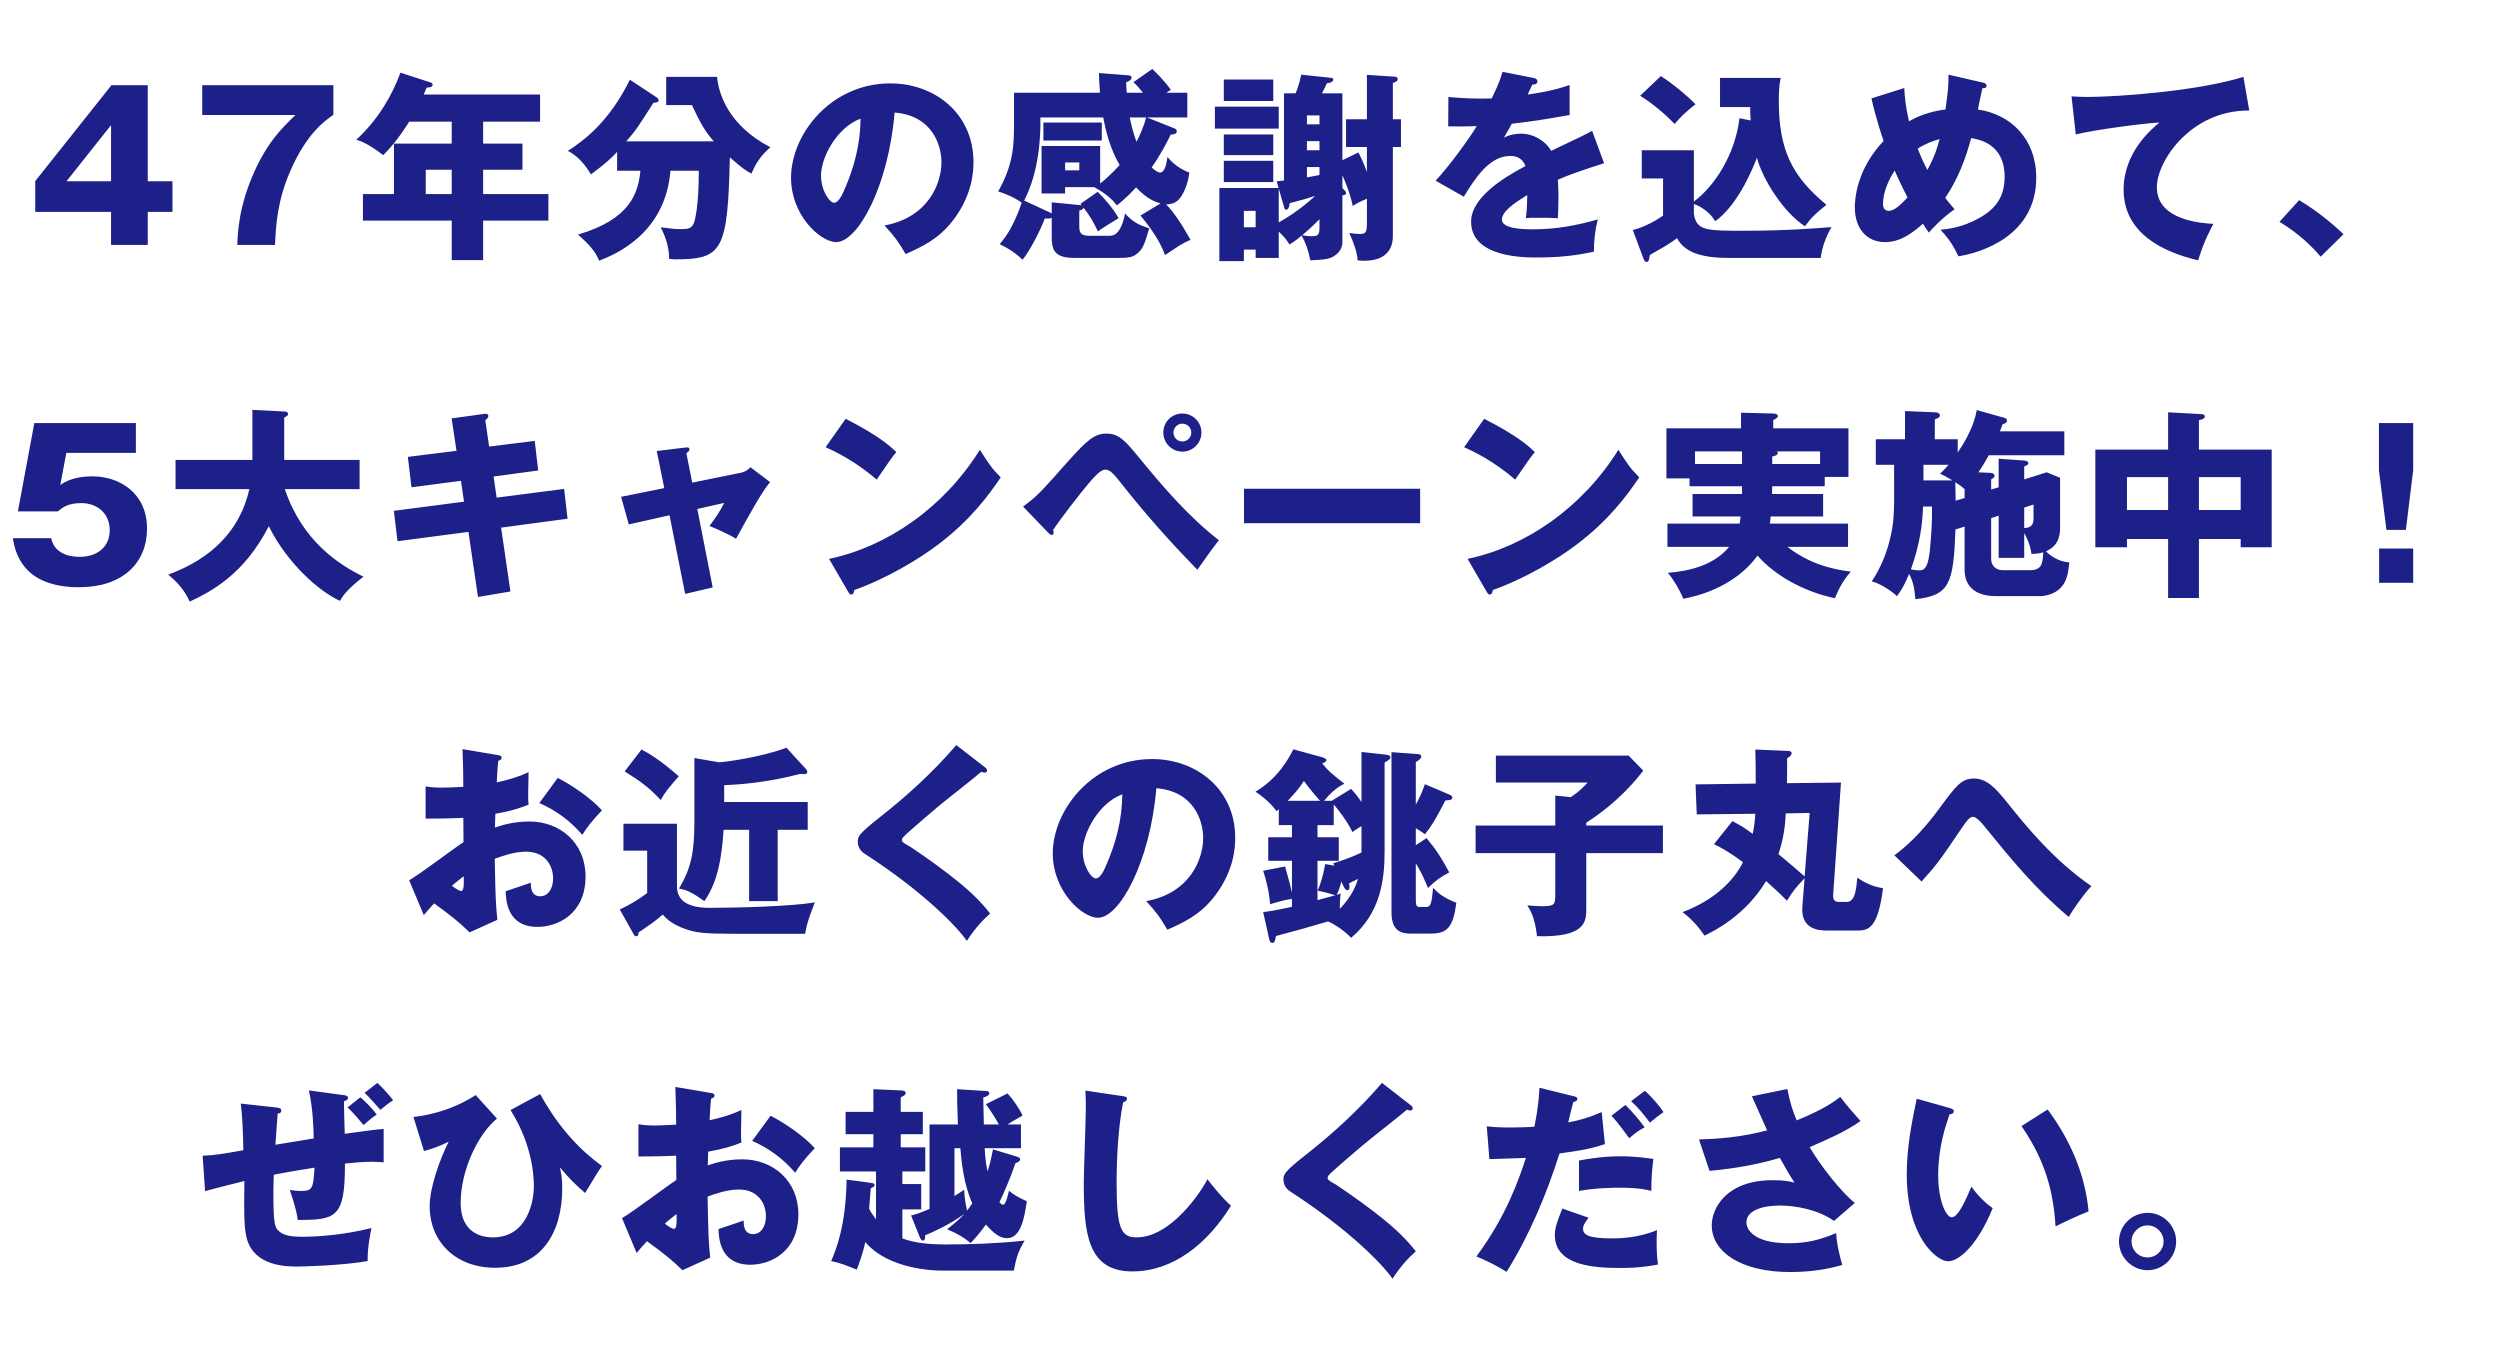 <svg width="296" height="160" viewBox="0 0 296 160" fill="none" xmlns="http://www.w3.org/2000/svg">
<path d="M4.173 21.44L13.197 10.088H17.493V21.464H20.421V25.088H17.493V29H13.149V25.088H4.173V21.44ZM7.869 21.464H13.149V14.816L7.869 21.464ZM34.984 13.616H23.944V10.088H39.472V13.592C38.44 14.312 36.304 15.824 34.408 20.168C32.848 23.696 32.68 26.528 32.56 29H28.096C28.144 27.632 28.24 24.44 30.184 20.168C31.744 16.784 33.28 15.272 34.984 13.616ZM57.203 14.408V17H61.859V20.096H57.203V22.976H64.931V26.12H57.203V30.8H53.483V26.12H42.971V22.976H46.643V17H53.483V14.408H48.443C48.347 14.576 46.931 16.88 45.371 18.368C43.547 16.976 42.731 16.712 42.179 16.544C44.795 14.168 46.499 11.144 47.411 8.6L50.939 9.752C51.083 9.8 51.227 9.872 51.227 10.016C51.227 10.328 50.891 10.352 50.507 10.376C50.387 10.688 50.267 10.952 50.171 11.192H63.947V14.408H57.203ZM53.483 22.976V20.096H50.411V22.976H53.483ZM75.827 20.216H73.067V17.984C72.275 18.824 71.819 19.256 69.971 20.648C68.843 18.8 67.931 18.248 67.235 17.864C69.131 16.64 72.107 14.456 74.579 9.44L77.747 11.528C77.867 11.6 77.987 11.72 77.987 11.912C77.987 12.104 77.651 12.152 77.363 12.176C75.611 14.912 75.323 15.416 74.147 16.736H84.515C83.507 15.584 82.955 14.672 81.923 12.44H78.875V9.104H84.899C85.091 11.144 86.267 14.864 91.211 17.432C90.155 18.368 89.531 19.208 88.979 20.552C88.379 20.24 87.995 20.024 86.411 18.632C86.171 29.624 85.547 30.704 80.027 30.704C79.715 30.704 79.499 30.68 79.235 30.656C79.211 28.88 78.539 27.536 78.227 26.912C79.427 27.056 79.811 27.128 80.507 27.128C81.347 27.128 81.875 27.128 82.163 26.384C82.259 26.144 82.739 24.56 82.739 20.216H79.379C78.779 27.752 72.707 30.176 70.931 30.872C70.619 30.056 70.091 29.216 68.435 27.776C74.603 25.952 75.539 22.928 75.827 20.216ZM107.219 30.08C106.427 28.688 105.899 27.968 104.723 26.696C109.931 25.736 111.467 21.704 111.467 19.208C111.467 17.264 110.435 13.688 105.923 13.328C105.179 22.112 101.555 28.664 99.011 28.664C97.139 28.664 93.659 25.496 93.659 21.056C93.659 15.896 98.363 9.872 105.419 9.872C110.675 9.872 115.259 13.448 115.259 19.184C115.259 20.288 115.163 23.36 112.427 26.6C110.963 28.304 109.259 29.192 107.219 30.08ZM101.891 14.048C99.107 15.08 97.211 18.608 97.211 20.768C97.211 22.616 98.243 24.008 98.747 24.008C99.323 24.008 99.779 22.928 100.043 22.304C101.075 19.928 101.867 17.168 101.891 14.048ZM127.931 24.128L129.971 22.712C130.763 23.48 131.867 24.776 132.443 25.832C132.083 26.048 130.475 27.032 129.995 27.392C129.467 26.312 129.059 25.568 128.291 24.584C128.243 24.824 128.003 24.872 127.787 24.92V26.84C127.787 27.776 128.171 27.92 129.179 27.92H131.219C131.795 27.92 132.659 27.92 133.211 25.28C134.123 26.264 134.723 26.6 136.067 27.032C135.515 28.88 135.347 29.528 134.507 30.128C134.219 30.344 133.835 30.536 132.659 30.536H127.163C124.811 30.536 124.523 29.528 124.523 28.064V25.76C124.355 25.928 123.923 25.88 123.707 25.856C123.179 27.296 121.955 29.672 121.067 30.752C120.251 29.96 119.387 29.384 118.355 28.904C118.883 28.304 119.915 27.08 120.971 24.008C120.227 23.432 119.099 22.952 118.187 22.664C120.059 19.304 120.059 17.12 120.059 14.264V10.976H130.235C130.139 9.824 130.139 9.248 130.115 8.648L133.571 8.912C133.763 8.936 133.979 8.96 133.979 9.176C133.979 9.44 133.715 9.584 133.331 9.752C133.355 10.136 133.355 10.424 133.403 10.976H135.323C134.627 10.112 134.459 9.968 134.195 9.728L136.427 8.168C136.787 8.504 137.771 9.44 138.635 10.64C138.347 10.808 138.251 10.88 138.107 10.976H140.579V13.904H135.803L139.115 15.224C139.211 15.272 139.331 15.368 139.331 15.536C139.331 15.848 139.043 15.896 138.611 15.944C138.299 16.592 137.435 18.296 136.355 19.832C136.763 20.192 137.099 20.432 137.363 20.432C137.915 20.432 138.131 19.328 138.227 18.584C139.067 19.616 140.003 20.12 140.819 20.432C140.651 21.944 139.955 23.384 139.355 23.816C139.139 23.984 138.731 24.2 138.059 24.2C138.875 24.992 139.883 26.456 140.963 28.4C140.603 28.544 140.099 28.784 139.499 29.168C138.323 29.96 138.179 30.032 137.939 30.2C137.267 28.28 135.755 26.384 135.035 25.52L137.411 24.08C136.715 23.888 135.803 23.552 134.507 22.184C133.835 22.928 133.259 23.48 132.251 24.32C131.627 23.552 130.955 22.928 129.587 22.184L129.635 22.16H126.107V22.904H123.323V17.288H130.259V21.728C131.291 20.936 132.347 19.784 132.563 19.544C131.363 17.48 130.883 15.272 130.619 13.904H123.179C123.227 15.728 123.107 20.216 121.259 23.744L124.211 25.112C124.331 25.16 124.451 25.232 124.523 25.304V23.96L127.787 24.272C127.883 24.272 127.979 24.296 128.075 24.296C128.027 24.224 127.979 24.176 127.931 24.128ZM135.707 13.904H133.763C133.883 14.504 134.051 15.368 134.555 16.784C134.843 16.256 135.323 15.296 135.707 13.904ZM127.787 19.232H126.107V20.168H127.787V19.232ZM123.539 14.504H130.451V16.64H123.539V14.504ZM158.939 23.12V28.616C158.939 28.88 158.939 29.648 158.027 30.272C157.403 30.68 156.995 30.728 155.147 30.824C154.883 29.504 154.547 28.664 154.115 27.896C153.299 28.592 153.011 28.736 152.675 28.952C152.411 28.52 152.195 28.184 151.403 27.416V30.536H148.667V29.552H147.275V30.92H144.371V22.256H151.379L151.163 21.464C151.523 21.44 151.643 21.416 152.027 21.368V11.048H153.395C153.491 10.856 153.827 10.016 154.067 8.84L157.451 9.2C157.739 9.224 157.859 9.248 157.859 9.416C157.859 9.536 157.739 9.824 157.115 9.848C156.779 10.568 156.731 10.64 156.515 11.048H158.939V18.968L160.835 18.056C161.123 18.608 161.363 19.064 161.843 20.36V17.408H159.371V14.12H161.843V8.864L165.155 9.08C165.323 9.08 165.491 9.2 165.491 9.368C165.491 9.584 165.347 9.656 164.915 9.824V14.12H165.875V17.408H164.915V27.944C164.915 30.152 163.331 30.872 161.555 30.872C161.219 30.872 160.979 30.848 160.739 30.824C160.715 29.672 159.875 27.824 159.755 27.584C160.307 27.656 160.643 27.704 160.979 27.704C161.699 27.704 161.843 27.512 161.843 26.384V23.528C160.979 23.888 160.643 24.08 160.163 24.392C159.899 22.952 159.155 21.224 158.939 20.744V22.28C159.203 22.52 159.371 22.688 159.371 22.856C159.371 22.976 159.275 23.12 158.939 23.12ZM156.227 17.792V16.712H154.739V17.792H156.227ZM154.739 19.784V21.008C155.147 20.936 155.411 20.888 156.227 20.72V19.784H154.739ZM154.739 13.664V14.72H156.227V13.664H154.739ZM147.275 26.912H148.667V24.968H147.275V26.912ZM156.227 26.864V25.952C155.291 26.912 154.499 27.584 154.187 27.848C154.403 27.896 154.739 27.968 155.339 27.968C156.107 27.968 156.227 27.752 156.227 26.864ZM151.403 22.328V26.336C152.075 25.952 153.827 24.944 155.723 23.192C154.931 23.456 154.091 23.696 152.699 24.056C152.651 24.44 152.579 24.824 152.267 24.824C152.147 24.824 152.099 24.752 152.027 24.488L151.403 22.328ZM144.899 9.416H150.755V11.96H144.899V9.416ZM144.899 19.04H150.755V21.56H144.899V19.04ZM143.843 12.632H151.403V15.224H143.843V12.632ZM144.899 15.92H150.755V18.368H144.899V15.92ZM177.899 8.504L181.547 9.224C181.691 9.248 182.027 9.32 182.027 9.656C182.027 9.992 181.595 10.016 181.427 10.016L180.875 11.192C181.571 11.096 183.851 10.784 185.843 10.064V13.616C182.267 14.24 181.835 14.312 179.003 14.648C178.715 15.152 178.667 15.248 178.067 16.304C178.931 15.824 179.963 15.824 180.155 15.824C181.379 15.824 182.915 16.544 183.659 17.864C187.211 16.16 187.619 15.992 188.507 15.488L189.923 19.328C187.259 20.168 185.867 20.672 184.451 21.272C184.499 21.968 184.523 22.712 184.523 23.432C184.523 24.512 184.475 25.184 184.451 25.832C183.683 25.784 182.819 25.784 182.051 25.784C181.259 25.784 181.139 25.784 180.659 25.832C180.755 25.064 180.803 24.584 180.827 23.096C179.339 24.008 177.827 25.016 177.827 26C177.827 27.08 180.275 27.152 181.499 27.152C184.139 27.152 186.635 26.72 189.179 25.976C188.867 27.176 188.699 28.64 188.723 29.792C186.539 30.296 184.283 30.488 182.027 30.488C180.419 30.488 174.179 30.488 174.179 26.24C174.179 23.408 177.995 21.032 180.611 19.664C180.227 18.608 179.387 18.464 178.811 18.464C176.315 18.464 174.635 21.152 173.315 23.288L169.979 21.392C171.563 19.712 173.963 16.4 174.851 14.936C173.555 14.984 172.499 14.984 171.467 14.96L171.491 11.48C172.235 11.552 173.627 11.672 175.259 11.672C175.955 11.672 176.243 11.672 176.627 11.648C177.515 9.8 177.707 9.152 177.899 8.504ZM205.955 14L207.275 14.264C207.227 13.64 207.227 13.208 207.227 12.68H203.651V9.224H210.827C210.635 10.208 210.611 11.072 210.611 11.888C210.611 17.696 212.123 20.84 216.251 24.248C214.883 25.352 214.475 25.736 213.707 26.792C211.163 25.136 208.715 21.272 208.019 18.68C206.051 23.768 203.867 25.664 203.075 26.192C202.235 24.752 200.771 24.224 200.555 24.152V25.304C200.867 27.32 201.971 27.32 206.579 27.32C211.571 27.32 214.979 27.032 216.851 26.888C216.203 27.968 215.675 29.432 215.579 30.536H204.563C200.339 30.536 199.139 29.24 198.563 28.208C198.155 28.496 197.459 28.976 196.955 29.264C195.659 30.008 195.515 30.08 195.347 30.2C195.251 30.752 195.203 31.016 194.963 31.016C194.747 31.016 194.627 30.752 194.555 30.536L193.331 27.248C194.723 26.864 196.043 26.144 196.907 25.52V21.128H194.387V17.792H200.555V23.864C203.027 22.016 205.427 18.32 205.955 14ZM194.195 11.336L196.643 9.008C198.107 9.944 199.835 11.384 200.747 12.344C199.523 13.28 198.875 13.976 198.275 14.672C196.427 12.776 194.843 11.744 194.195 11.336ZM221.579 11.648L225.467 10.424C225.515 11.36 225.587 12.44 226.019 14.36C227.627 13.448 229.163 13.112 230.339 12.968C230.651 10.712 230.699 10.328 230.699 8.84L234.755 9.776C235.043 9.848 235.211 9.944 235.211 10.136C235.211 10.472 234.827 10.448 234.707 10.448C234.683 10.568 234.251 12.608 234.179 12.968C238.067 13.52 241.091 16.448 241.091 21.032C241.091 27.872 234.659 29.912 231.875 30.344C231.203 28.928 230.675 28.208 229.763 27.2C230.483 27.128 232.211 26.984 234.227 25.88C236.243 24.776 237.347 23.384 237.347 20.912C237.347 17.072 234.395 16.52 233.387 16.352C232.715 18.848 231.827 21.176 230.315 23.432C230.579 23.768 230.771 24.032 231.419 24.776C229.883 25.856 228.827 27.032 228.371 27.536C228.035 27.056 227.891 26.84 227.675 26.48C225.419 28.544 224.003 28.664 223.187 28.664C221.075 28.664 219.611 27.128 219.611 24.536C219.611 23.624 219.803 20.072 223.019 16.688C222.899 16.352 222.131 14.12 221.579 11.648ZM229.643 16.472C228.875 16.688 228.035 16.976 227.051 17.6C227.555 18.848 227.723 19.208 228.203 20.12C229.139 18.392 229.403 17.384 229.643 16.472ZM225.851 23.384C224.963 21.632 224.531 20.672 224.339 20.192C223.571 21.32 222.947 22.856 222.947 24.128C222.947 24.296 222.947 24.968 223.643 24.968C224.363 24.968 225.251 24.008 225.851 23.384ZM265.619 9.104L266.315 13.088C259.451 13.016 255.371 19.04 255.371 22.16C255.371 26.144 260.795 26.432 262.067 26.504C260.915 28.64 260.507 30.032 260.267 30.824C256.067 29.84 251.435 27.608 251.435 22.448C251.435 18.032 254.747 15.272 255.683 14.504C253.811 14.6 247.931 15.368 245.771 15.92L245.267 11.408C245.795 11.432 246.299 11.48 247.067 11.48C250.595 11.48 260.171 10.808 265.619 9.104ZM277.475 27.728L274.763 30.392C273.707 29.144 272.195 27.656 269.891 26.264L272.219 23.696C274.715 25.184 276.659 26.96 277.475 27.728ZM16.087 50.088V53.616H7.855L7.135 57.432C8.383 56.52 9.943 56.4 10.975 56.4C14.046 56.4 17.407 58.296 17.407 62.592C17.407 66.648 14.527 69.528 9.367 69.528C2.527 69.528 1.783 65.232 1.519 63.72H6.055C6.511 65.928 8.983 65.928 9.439 65.928C11.623 65.928 12.991 64.656 12.991 62.784C12.991 60.696 11.406 59.568 9.655 59.568C7.999 59.568 7.399 60.096 6.847 60.552H2.119L4.063 50.088H16.087ZM29.521 57.912H20.785V54.456H29.881V48.528L33.65 48.72C33.794 48.72 34.105 48.744 34.105 49.032C34.105 49.224 33.865 49.344 33.65 49.416V54.456H42.578V57.912H33.721C35.809 64.104 40.154 66.864 43.033 68.28C41.017 69.84 40.562 70.608 40.249 71.136C37.825 70.056 34.01 66.72 31.826 62.304C28.873 68.064 24.985 70.032 22.465 71.232C21.841 69.888 21.122 69.048 19.922 68.04C21.938 67.248 27.938 64.968 29.521 57.912ZM54.05 53.376L53.474 49.536L57.313 49.008C57.481 48.984 57.818 48.96 57.818 49.248C57.818 49.464 57.65 49.608 57.458 49.752L57.913 52.872L63.313 52.2L63.721 55.704L58.441 56.424L58.801 58.92L66.793 57.888L67.201 61.416L59.33 62.472L60.434 70.032L56.593 70.68L55.465 62.976L47.066 64.08L46.633 60.48L54.938 59.4L54.578 56.928L48.721 57.696L48.289 54.096L54.05 53.376ZM78.65 57.792L77.761 53.4L81.121 52.992C81.338 52.968 81.626 52.92 81.626 53.208C81.626 53.4 81.433 53.544 81.266 53.664L81.962 57.144L87.746 55.968C88.129 55.896 88.561 55.656 88.85 55.32L91.177 57.072C90.169 58.296 88.826 60.744 87.145 63.792C86.162 63.168 84.457 62.448 84.001 62.28C84.889 61.056 85.153 60.696 85.754 59.544L82.561 60.264L84.385 69.552L81.121 70.32L79.273 61.008L74.45 62.088L73.537 58.824L78.65 57.792ZM97.754 52.944L100.129 49.584C104.161 51.648 105.409 52.848 106.129 53.52C105.553 54.216 105.385 54.48 103.801 56.784C101.233 54.576 98.954 53.496 97.754 52.944ZM100.417 70.056L98.162 66.168C105.001 64.752 111.745 60.12 116.017 53.256C117.049 54.888 117.457 55.488 118.489 56.52C117.097 58.584 114.889 61.608 111.025 64.512C108.841 66.168 105.001 68.496 101.137 69.864C101.137 70.128 101.017 70.392 100.801 70.392C100.657 70.392 100.561 70.32 100.417 70.056ZM124.129 63.096L121.129 59.976C122.737 58.8 123.121 58.392 126.481 54.6C128.737 52.08 129.625 51.336 130.993 51.336C132.529 51.336 133.273 52.248 134.953 54.288C137.809 57.768 140.761 61.2 144.313 63.96C143.401 65.112 142.225 66.816 141.769 67.464C139.513 65.136 136.273 61.728 132.433 56.832C131.473 55.608 131.137 55.608 130.849 55.608C130.297 55.608 129.529 56.496 128.953 57.168C127.825 58.488 125.449 61.584 124.681 62.76C124.705 62.832 124.753 62.952 124.753 63.072C124.753 63.192 124.681 63.336 124.537 63.336C124.369 63.336 124.249 63.216 124.129 63.096ZM139.993 48.96C141.217 48.96 142.249 49.944 142.249 51.216C142.249 52.464 141.241 53.472 139.993 53.472C138.745 53.472 137.737 52.464 137.737 51.216C137.737 49.944 138.745 48.96 139.993 48.96ZM139.993 50.16C139.417 50.16 138.937 50.64 138.937 51.216C138.937 51.792 139.393 52.272 139.993 52.272C140.569 52.272 141.049 51.792 141.049 51.216C141.049 50.64 140.569 50.16 139.993 50.16ZM147.289 57.864H168.145V61.944H147.289V57.864ZM173.353 52.944L175.729 49.584C179.761 51.648 181.009 52.848 181.729 53.52C181.153 54.216 180.985 54.48 179.401 56.784C176.833 54.576 174.553 53.496 173.353 52.944ZM176.017 70.056L173.761 66.168C180.601 64.752 187.345 60.12 191.617 53.256C192.649 54.888 193.057 55.488 194.089 56.52C192.697 58.584 190.489 61.608 186.625 64.512C184.441 66.168 180.601 68.496 176.737 69.864C176.737 70.128 176.617 70.392 176.401 70.392C176.257 70.392 176.161 70.32 176.017 70.056ZM209.809 58.488H215.857V61.152H209.641C209.617 61.536 209.593 61.8 209.545 61.992H218.809V64.752H211.633C214.513 66.984 217.441 67.464 219.145 67.68C218.257 68.688 217.849 69.432 217.249 70.824C216.097 70.608 211.321 69.432 208.081 65.784C206.665 67.8 203.785 70.056 199.297 70.896C198.937 69.936 198.049 68.448 197.473 67.824C199.945 67.632 202.945 66.936 204.721 64.752H197.425V61.992H205.969C205.993 61.8 206.041 61.584 206.089 61.152H200.401V58.488H206.257V57.576H200.041V56.64H197.305V50.712H206.137V48.864L209.953 48.96C210.265 48.96 210.505 49.08 210.505 49.272C210.505 49.416 210.313 49.56 209.953 49.752V50.712H218.857V56.472H216.049V57.576H209.833C209.833 57.96 209.809 58.248 209.809 58.488ZM206.257 54.936V53.448H200.689V54.936H206.257ZM209.833 54.048V54.936H215.497V53.448H210.409C210.457 53.496 210.481 53.568 210.481 53.616C210.481 53.904 210.169 53.976 209.833 54.048ZM235.753 57.96L236.641 57.696V54.312L239.665 54.528C240.025 54.552 240.169 54.72 240.169 54.84C240.169 55.032 239.833 55.176 239.665 55.224V56.76L242.329 55.92L243.913 56.568V62.52C243.913 64.368 242.929 64.968 242.233 65.28C242.545 65.592 243.625 66.528 244.993 66.576C244.969 67.08 244.873 68.136 244.465 68.928C243.601 70.56 241.729 70.584 241.489 70.584H236.329C232.777 70.584 232.609 68.208 232.609 67.512V62.352L231.529 62.688C231.289 69.048 230.881 70.512 226.777 70.944C226.729 70.248 226.609 68.928 226.033 67.944C225.361 69.624 224.809 70.296 224.593 70.584C223.777 69.792 222.409 69.024 221.617 68.832C223.705 65.712 224.113 62.328 224.185 61.368C224.281 60.024 224.281 58.992 224.257 55.032H222.097V52.008H225.553V48.672L229.081 48.816C229.297 48.816 229.681 48.864 229.681 49.2C229.681 49.392 229.489 49.512 229.081 49.656V52.008H231.793V53.568C233.593 50.976 233.929 49.176 234.049 48.552L237.289 49.464C237.409 49.488 237.625 49.56 237.625 49.8C237.625 50.016 237.457 50.112 237.097 50.256C236.929 50.712 236.881 50.856 236.785 51.072H244.417V53.904H235.465C235.321 54.168 234.889 54.984 234.241 55.92L235.753 55.992C236.041 56.016 236.161 56.184 236.161 56.352C236.161 56.496 236.017 56.616 235.753 56.76V57.96ZM231.553 59.28L232.609 58.968V57.912C232.393 57.72 232.177 57.528 231.505 57.096C231.529 57.84 231.529 58.56 231.553 59.28ZM230.713 55.032H227.737V56.88H231.169C230.305 56.352 230.137 56.28 229.705 56.088C230.041 55.776 230.185 55.632 230.713 55.032ZM228.745 59.976H227.689C227.617 62.064 227.329 64.416 226.249 67.416C226.825 67.512 226.969 67.536 227.257 67.536C227.977 67.536 228.313 66.936 228.505 65.088C228.649 63.552 228.793 61.512 228.745 59.976ZM236.641 61.056L235.753 61.344V66.192C235.753 66.96 236.305 67.512 237.145 67.512H240.313C241.729 67.512 241.849 66.792 241.921 65.4C241.417 65.544 241.009 65.568 240.529 65.592C240.481 65.208 240.337 64.296 239.665 63.12V66.048H236.641V61.056ZM240.769 59.736L239.665 60.096V62.52C240.769 62.496 240.769 61.728 240.769 61.416V59.736ZM260.353 63.816V70.8H256.705V63.816H251.833V64.8H248.089V53.232H256.705V48.816L260.665 49.032C260.785 49.032 261.049 49.056 261.049 49.32C261.049 49.584 260.713 49.68 260.353 49.728V53.232H268.969V64.8H265.297V63.816H260.353ZM260.353 56.496V60.384H265.297V56.496H260.353ZM256.705 60.384V56.496H251.833V60.384H256.705ZM281.689 69V64.944H285.721V69H281.689ZM281.665 50.088H285.721V55.68L284.857 62.736H282.553L281.665 55.68V50.088ZM54.76 88.696L58.888 89.392C59.2 89.44 59.392 89.488 59.392 89.704C59.392 89.968 59.128 90.04 58.984 90.088C58.912 90.808 58.864 91.648 58.816 92.632C60.184 92.344 61.384 91.984 62.584 91.432C62.56 92.32 62.536 93.424 62.536 93.976C62.536 94.624 62.536 94.792 62.584 95.272C62.008 95.512 60.76 95.992 58.648 96.352C58.648 96.616 58.6 97.768 58.6 97.984C59.224 97.768 60.688 97.264 62.68 97.264C66.304 97.264 69.328 99.784 69.328 103.768C69.328 108.232 66.016 109.744 63.64 109.744C60.016 109.744 59.896 106.528 59.872 105.52C60.376 105.352 62.536 104.632 62.848 104.512C62.848 104.992 62.848 106.12 63.976 106.12C64.888 106.12 65.488 105.208 65.488 104.008C65.488 102.52 64.576 100.84 62.296 100.84C60.832 100.84 59.368 101.392 58.576 101.68C58.672 106.48 58.696 107.032 58.888 108.904L55.6 110.392C54.328 109.144 53.32 108.352 51.4 106.96C50.8 107.608 50.512 107.944 50.176 108.352L48.448 104.224C49.552 103.624 53.92 100.312 54.88 99.712C54.88 98.872 54.88 98.68 54.856 96.832C53.44 96.904 51.76 96.928 50.392 96.928V93.112C50.872 93.184 51.256 93.256 52.288 93.256C53.224 93.256 54.568 93.16 54.856 93.16C54.856 91.36 54.832 91.096 54.76 88.696ZM54.904 103.744C54.616 103.984 54.112 104.344 53.512 104.872C53.968 105.256 54.424 105.496 54.592 105.496C54.952 105.496 54.928 104.656 54.904 103.744ZM63.856 95.08L66.04 92.104C67.72 92.968 69.976 94.504 71.272 95.944C70 97.288 69.472 98.008 68.944 98.848C67.576 97.24 65.848 95.944 63.856 95.08ZM85.744 94.96H95.632V98.248H92.08V106.696H88.696V98.248H85.672C85.456 101.632 84.952 104.488 83.392 106.696C81.88 105.592 81.16 105.328 80.392 105.208C81.784 102.856 82.216 101.032 82.216 97.336V89.752L85.12 90.256C85.672 90.256 90.184 89.656 93.112 88.528L95.464 91.096C95.536 91.168 95.584 91.288 95.584 91.408C95.584 91.6 95.392 91.648 95.248 91.648C95.152 91.648 94.96 91.648 94.768 91.624C90.568 92.728 87.28 92.896 85.744 92.968V94.96ZM73.96 91.336L75.952 88.744C76.696 89.128 78.04 89.872 80.368 91.912C79.144 93.304 78.712 93.832 78.232 94.72C76.84 93.256 75.976 92.584 73.96 91.336ZM73.816 97.528H80.152V104.92C80.152 106.768 81.64 107.488 83.992 107.488C87.16 107.488 93.784 107.32 96.472 106.84C95.704 108.88 95.584 109.192 95.32 110.56H86.872C83.248 110.56 82.408 110.416 81.256 110.032C79.84 109.552 79 108.928 78.472 108.28C78.232 108.496 77.632 109 77.224 109.288C76.384 109.864 75.832 110.248 75.592 110.416C75.592 110.608 75.592 110.848 75.328 110.848C75.16 110.848 75.088 110.728 74.992 110.56L73.384 107.68C74.608 107.104 75.544 106.552 76.624 105.736V100.72H73.816V97.528ZM113.224 88.216L116.632 90.856C116.776 90.976 116.872 91.072 116.872 91.216C116.872 91.432 116.704 91.48 116.584 91.48C116.464 91.48 116.32 91.432 116.176 91.384C115.696 91.84 111.784 94.888 110.968 95.584C109.864 96.52 108.52 97.672 107.632 98.464C106.864 99.16 106.792 99.256 106.792 99.448C106.792 99.688 106.888 99.76 107.824 100.288C107.896 100.336 110.104 101.8 112.264 103.456C114.976 105.544 116.128 106.768 117.232 108.16C116.272 109.024 115.504 109.84 114.472 111.4C113.416 109.84 109.456 105.664 102.376 101.08C102.136 100.936 101.56 100.48 101.56 99.664C101.56 99.04 101.656 98.752 104.08 96.832C107.392 94.24 110.488 91.408 113.224 88.216ZM138.208 110.08C137.416 108.688 136.888 107.968 135.712 106.696C140.92 105.736 142.456 101.704 142.456 99.208C142.456 97.264 141.424 93.688 136.912 93.328C136.168 102.112 132.544 108.664 130 108.664C128.128 108.664 124.648 105.496 124.648 101.056C124.648 95.896 129.352 89.872 136.408 89.872C141.664 89.872 146.248 93.448 146.248 99.184C146.248 100.288 146.152 103.36 143.416 106.6C141.952 108.304 140.248 109.192 138.208 110.08ZM132.88 94.048C130.096 95.08 128.2 98.608 128.2 100.768C128.2 102.616 129.232 104.008 129.736 104.008C130.312 104.008 130.768 102.928 131.032 102.304C132.064 99.928 132.856 97.168 132.88 94.048ZM161.2 94.96V89.032L164.056 89.344C164.248 89.368 164.632 89.416 164.632 89.656C164.632 89.92 164.104 90.184 163.936 90.28V100.816C163.936 104.296 163.408 108.136 159.976 111.04C158.8 109.816 157.432 109.168 157.24 109.096C154.792 109.816 153.376 110.224 151.072 110.824C150.952 111.424 150.928 111.64 150.64 111.64C150.376 111.64 150.304 111.328 150.256 111.112L149.56 107.992C150.112 107.92 150.76 107.848 152.968 107.368V106.432C152.416 106.504 152.008 106.576 150.376 107.056C150.328 106.48 150.256 105.304 149.56 103.096L152.152 102.592C152.728 104.608 152.776 104.848 152.968 105.712V101.92H150.16V99.136H152.968V97.696H151.408V95.8C151.312 95.896 151.24 95.944 151.144 96.04C150.208 94.768 149.008 93.976 148.648 93.736C151.312 92.176 152.608 89.752 153.136 88.72L156.544 89.656C156.736 89.704 157.048 89.824 157.048 90.016C157.048 90.208 156.688 90.328 156.544 90.376C157.12 91.12 157.576 91.552 159.184 92.8C158.32 93.16 157.48 93.952 156.76 94.816H157.672L159.976 93.4C160.408 93.88 160.672 94.192 161.2 94.96ZM161.2 100.936V97.816C160.648 98.128 160.504 98.248 160.12 98.512C159.616 97.36 158.296 95.656 157.912 95.248V97.696H155.992V99.136H158.512V101.92H155.992V106.576L158.104 106C157.288 105.736 156.976 105.664 156.016 105.448C156.376 104.56 156.64 103.792 156.904 102.304L157.984 102.496L157.864 102.208C158.392 102.04 159.784 101.632 161.2 100.936ZM152.464 94.816H156.304C156.184 94.696 155.128 93.52 154.384 92.464C153.808 93.352 153.328 93.904 152.464 94.816ZM159.064 104.92L158.824 104.368C158.56 105.328 158.392 105.688 158.272 105.952C158.464 105.904 158.608 105.832 158.728 105.784C158.656 106.408 158.632 106.984 158.632 107.608C160.144 106.072 160.624 104.608 160.792 104.056C160.144 104.392 160 104.464 159.736 104.584C159.76 104.728 159.784 104.92 159.784 105.04C159.784 105.304 159.64 105.4 159.52 105.4C159.304 105.4 159.136 105.064 159.064 104.92ZM168.712 92.848L171.592 94.072C171.736 94.12 171.952 94.24 171.952 94.432C171.952 94.72 171.64 94.744 171.136 94.768C169.912 97.12 169.552 97.72 168.712 98.776C168.424 98.56 168.208 98.392 167.632 98.056V100.072L168.904 99.232C170.176 100.768 170.632 101.536 171.592 103.288C170.464 103.912 170.08 104.176 169.072 105.136C168.808 104.512 168.376 103.384 167.632 102.232V106.504C167.632 107.104 167.68 107.392 168.088 107.392H168.712C169.288 107.392 169.504 107.368 169.672 105.112C170.2 105.688 170.872 106.288 172.432 106.888C172.048 109.84 171.328 110.536 169.384 110.536H166.96C165.52 110.536 164.752 109.864 164.752 107.992V89.056L167.752 89.272C167.896 89.272 168.28 89.296 168.28 89.56C168.28 89.848 167.824 90.112 167.632 90.232V95.272C168.16 94.288 168.376 93.784 168.712 92.848ZM187.816 97.744H196.888V101.008H187.816V107.632C187.816 109.168 187.672 110.992 181.984 110.848C181.72 108.592 181.192 107.752 180.832 107.2C181.6 107.248 182.056 107.296 182.512 107.296C184.144 107.296 184.144 107.104 184.144 105.736V101.008H174.712V97.744H184.144V94.192L185.992 94.384C187.168 93.568 187.576 93.088 187.96 92.656H177.112V89.464H192.832L194.56 91.24C193.888 92.104 191.8 94.84 187.816 97.408V97.744ZM202.936 99.952L205.12 97.216C206.08 97.72 206.608 98.056 207.52 98.728C207.688 97.912 207.784 97.192 207.832 96.352L200.896 96.424L200.752 92.872L207.88 92.776C207.88 90.976 207.856 89.728 207.832 88.744L211.744 88.912C211.96 88.912 212.128 89.008 212.128 89.176C212.128 89.44 211.816 89.656 211.6 89.776C211.6 91.576 211.576 92.272 211.576 92.728L217.984 92.656C217.96 92.8 217.936 93.016 217.936 93.16C217.864 94.072 217.624 97.6 217.576 98.344L217.048 105.904C216.976 106.792 217.456 106.792 217.936 106.792H218.656C219.664 106.792 219.784 105.208 219.904 103.912C220.312 104.2 221.488 104.968 222.952 105.16C222.352 109.912 221.224 110.176 219.928 110.176H216.4C215.56 110.176 213.16 110.176 213.4 107.296L213.664 103.984C212.656 105.016 212.176 105.664 211.576 106.648C210.784 105.832 209.944 105.064 209.104 104.32C206.608 108.448 202.912 110.248 201.808 110.776C200.896 109.432 200.104 108.688 199.216 107.992C202.768 106.672 205.192 104.44 206.368 102.088C204.568 100.744 203.584 100.264 202.936 99.952ZM214.264 96.256L211.432 96.304C211.384 97.384 211.264 99.064 210.568 101.128C212.296 102.568 212.608 102.832 213.664 103.768L214.264 96.256ZM227.512 104.368L224.296 101.272C226.384 99.736 228.112 97.768 229.648 95.68C231.592 93.04 232.24 92.176 233.704 92.176C235.168 92.176 236.2 93.184 237.76 95.152C239.824 97.72 243.064 101.776 247.624 104.92C246.76 105.784 245.392 107.776 244.936 108.568C240.904 105.16 238.12 101.728 234.88 97.744C234.688 97.504 234.04 96.712 233.584 96.712C233.176 96.712 232.744 97.36 232.408 97.84C229.672 101.872 229.384 102.304 227.512 104.368ZM24.28 141.032L23.992 136.832C25.288 136.808 26.416 136.616 28.816 136.184C28.768 133.736 28.672 131.816 28.504 130.664L32.656 131.12C33.016 131.168 33.304 131.192 33.304 131.504C33.304 131.768 33.04 131.84 32.872 131.864C32.824 132.464 32.656 135.008 32.608 135.536C33.328 135.416 35.632 135.056 37.144 134.792C37.12 133.544 37.048 131.192 36.568 129.104L40.648 129.656C40.984 129.704 41.2 129.728 41.2 129.992C41.2 130.256 40.912 130.328 40.72 130.376C40.72 130.496 40.792 133.88 40.816 134.24C43.744 133.832 44.56 133.736 45.424 133.664V137.624C45.04 137.6 44.632 137.552 44.032 137.552C42.904 137.552 41.8 137.672 40.84 137.768C40.864 144.2 39.784 144.44 35.248 144.44C35.128 143.216 34.36 141.056 34.312 140.888C34.6 140.936 35.056 141.008 35.656 141.008C37 141.008 37.096 140.696 37.24 138.248C36.328 138.392 34.12 138.752 32.416 139.088C32.392 139.832 32.368 140.552 32.368 141.272C32.368 145.088 32.56 145.328 33.016 145.76C33.544 146.24 34.264 146.432 35.92 146.432C37.288 146.432 40.576 146.264 43.984 145.4C43.864 145.976 43.504 147.632 43.528 149.312C40.384 149.864 35.584 149.96 35.248 149.96C33.856 149.96 30.112 149.912 29.224 146.648C28.864 145.28 28.888 143.384 28.936 139.832C26.056 140.552 25.216 140.768 24.28 141.032ZM41.152 131.12L42.664 129.92C43.168 130.328 44.08 131.24 44.608 131.96C43.936 132.392 43.216 133.064 43.048 133.208C42.784 132.896 41.824 131.72 41.152 131.12ZM43.168 129.392L44.68 128.216C45.496 128.96 46.24 129.872 46.552 130.28C46.144 130.496 45.496 131.024 45.04 131.408C44.488 130.784 43.672 129.848 43.168 129.392ZM56.32 129.656L58.84 132.44C56.536 134.336 54.544 138.632 54.544 142.424C54.544 146.504 57.808 146.504 58.36 146.504C62.56 146.504 63.208 142.016 63.208 140.504C63.208 139.712 63.208 135.824 60.448 131.432L63.952 129.536C66.352 133.88 68.92 136.328 71.272 138.056C70.984 138.416 70.264 139.616 69.28 141.248C68.32 140.432 67.432 139.592 66.28 138.2C66.424 138.8 66.568 139.352 66.568 140.696C66.568 145.904 64.144 150.104 58.624 150.104C54.016 150.104 50.872 147.08 50.872 142.808C50.872 140.6 52.096 137.192 53.128 135.176C52.216 135.632 51.256 136.016 50.2 136.28L48.952 132.248C49.672 132.176 53.104 131.768 56.32 129.656ZM79.96 128.696L84.088 129.392C84.4 129.44 84.592 129.488 84.592 129.704C84.592 129.968 84.328 130.04 84.184 130.088C84.112 130.808 84.064 131.648 84.016 132.632C85.384 132.344 86.584 131.984 87.784 131.432C87.76 132.32 87.736 133.424 87.736 133.976C87.736 134.624 87.736 134.792 87.784 135.272C87.208 135.512 85.96 135.992 83.848 136.352C83.848 136.616 83.8 137.768 83.8 137.984C84.424 137.768 85.888 137.264 87.88 137.264C91.504 137.264 94.528 139.784 94.528 143.768C94.528 148.232 91.216 149.744 88.84 149.744C85.216 149.744 85.096 146.528 85.072 145.52C85.576 145.352 87.736 144.632 88.048 144.512C88.048 144.992 88.048 146.12 89.176 146.12C90.088 146.12 90.688 145.208 90.688 144.008C90.688 142.52 89.776 140.84 87.496 140.84C86.032 140.84 84.568 141.392 83.776 141.68C83.872 146.48 83.896 147.032 84.088 148.904L80.8 150.392C79.528 149.144 78.52 148.352 76.6 146.96C76 147.608 75.712 147.944 75.376 148.352L73.648 144.224C74.752 143.624 79.12 140.312 80.08 139.712C80.08 138.872 80.08 138.68 80.056 136.832C78.64 136.904 76.96 136.928 75.592 136.928V133.112C76.072 133.184 76.456 133.256 77.488 133.256C78.424 133.256 79.768 133.16 80.056 133.16C80.056 131.36 80.032 131.096 79.96 128.696ZM80.104 143.744C79.816 143.984 79.312 144.344 78.712 144.872C79.168 145.256 79.624 145.496 79.792 145.496C80.152 145.496 80.128 144.656 80.104 143.744ZM89.056 135.08L91.24 132.104C92.92 132.968 95.176 134.504 96.472 135.944C95.2 137.288 94.672 138.008 94.144 138.848C92.776 137.24 91.048 135.944 89.056 135.08ZM117.568 136.088L120.496 136.976C120.616 137.024 120.784 137.12 120.784 137.264C120.784 137.48 120.52 137.624 120.232 137.72C119.632 139.496 118.72 141.56 118.336 142.328C118.456 142.496 118.6 142.64 118.768 142.64C119.08 142.64 119.344 141.512 119.464 140.984C119.944 141.392 120.424 141.704 121.576 142.232C121.312 144.032 120.904 146.6 119.248 146.6C118.84 146.6 118.12 146.576 116.728 144.992C116.008 146 115.384 146.696 114.928 147.176C113.992 146.432 113.512 146.144 112.144 145.544C112.84 144.992 113.584 144.392 114.184 143.72C112.552 144.92 110.632 145.808 109.528 146.264C109.552 146.456 109.552 146.888 109.264 146.888C109.072 146.888 108.952 146.6 108.88 146.432L107.872 143.912C108.208 143.84 108.76 143.696 110.056 143.144V133.136H113.416C113.32 130.448 113.32 130.328 113.32 128.96L116.728 129.176C117.04 129.2 117.136 129.272 117.136 129.416C117.136 129.728 116.704 129.872 116.416 129.944C116.44 130.448 116.464 132.68 116.488 133.136H118.264C117.808 132.296 117.544 131.888 116.728 130.736L119.296 129.464C119.92 130.136 120.688 131.24 121.072 132.08C120.472 132.416 119.56 132.944 119.296 133.136H120.88V135.944H116.584C116.656 137.336 116.8 138.08 116.92 138.704C117.256 137.72 117.424 136.832 117.568 136.088ZM113.008 135.944V141.608C113.368 141.392 113.584 141.248 114.16 140.864C114.184 141.464 114.232 142.088 114.496 143.336C114.664 143.12 114.856 142.88 115.12 142.472C114.136 140.36 113.824 137.504 113.704 135.944H113.008ZM120.04 150.44H111.448C110.536 150.44 105.16 150.272 102.448 147.056C102.136 148.568 101.608 149.864 101.44 150.32C99.952 149.744 99.544 149.552 98.416 149.312C98.992 147.92 100.144 145.208 100.24 139.664L103.096 140.048C103.384 140.096 103.552 140.12 103.552 140.312C103.552 140.504 103.288 140.6 103.096 140.696C103.072 141.08 102.928 142.784 102.904 143.12C103.216 143.696 103.48 144.056 103.72 144.368V138.704H99.448V135.848H103.408V134.288H100.12V131.648H103.408V128.96L106.648 129.104C107.032 129.128 107.224 129.176 107.224 129.416C107.224 129.632 107.056 129.728 106.648 129.92V131.648H109.264V134.288H106.648V135.848H109.552V138.704H106.84V140.192H109.072V143.192H106.84V146.624C108.28 147.2 110.272 147.344 111.88 147.344C115.024 147.344 118.192 147.224 121.312 146.888C120.544 148.208 120.328 148.88 120.04 150.44ZM128.512 129.128L132.88 129.776C133.24 129.824 133.432 129.848 133.432 130.112C133.432 130.328 133.264 130.4 132.976 130.52C132.4 133.352 132.208 137.144 132.208 140.048C132.208 145.496 132.736 146.504 134.584 146.504C138.688 146.504 142.312 140.96 142.96 139.616C143.56 140.408 144.616 141.728 145.744 142.76C143.008 147.2 138.928 150.536 134.08 150.536C128.752 150.536 128.32 146.024 128.32 140.024C128.32 138.632 128.56 132.56 128.56 131.336C128.56 130.64 128.56 129.824 128.512 129.128ZM163.624 128.216L167.032 130.856C167.176 130.976 167.272 131.072 167.272 131.216C167.272 131.432 167.104 131.48 166.984 131.48C166.864 131.48 166.72 131.432 166.576 131.384C166.096 131.84 162.184 134.888 161.368 135.584C160.264 136.52 158.92 137.672 158.032 138.464C157.264 139.16 157.192 139.256 157.192 139.448C157.192 139.688 157.288 139.76 158.224 140.288C158.296 140.336 160.504 141.8 162.664 143.456C165.376 145.544 166.528 146.768 167.632 148.16C166.672 149.024 165.904 149.84 164.872 151.4C163.816 149.84 159.856 145.664 152.776 141.08C152.536 140.936 151.96 140.48 151.96 139.664C151.96 139.04 152.056 138.752 154.48 136.832C157.792 134.24 160.888 131.408 163.624 128.216ZM182.272 128.792L186.352 129.8C186.544 129.848 186.76 129.896 186.76 130.112C186.76 130.376 186.424 130.448 186.28 130.472C186.16 130.856 185.752 132.56 185.68 132.896C186.928 132.656 188.032 132.368 189.64 131.672L190.024 135.464C188.128 136.088 186.88 136.256 184.648 136.568C183.088 141.464 181.096 146.216 178.384 150.584C176.968 149.72 176.056 149.288 174.808 148.76C178.408 143.912 179.896 139.448 180.664 137.096C179.992 137.12 176.944 137.216 176.344 137.24L176.032 133.352C176.968 133.472 177.832 133.496 178.744 133.496C179.656 133.496 180.76 133.472 181.672 133.4C182.176 130.928 182.224 129.584 182.272 128.792ZM184.984 143.096L188.08 144.176C187.744 144.656 187.432 145.064 187.432 145.472C187.432 146.24 188.128 146.624 190.912 146.624C191.464 146.624 193.912 146.624 196.192 145.64C196.168 146.096 196.144 146.384 196.144 147.032C196.144 148.568 196.24 149.24 196.312 149.72C195.688 149.84 194.176 150.128 191.968 150.128C189.088 150.128 184.096 149.984 184.096 146.24C184.096 145.352 184.36 144.632 184.984 143.096ZM190.792 132.104L192.448 130.832C193.288 131.648 194.056 132.56 194.728 133.472C193.936 133.904 193.624 134.144 192.904 134.768C191.536 132.896 191.08 132.392 190.792 132.104ZM186.952 141.008V137.408C188.2 137.168 189.904 136.904 191.896 136.904C193.696 136.904 195.184 137.144 195.76 137.216C195.592 138.584 195.52 139.544 195.52 141.008C195.088 140.888 194.104 140.624 191.824 140.624C191.488 140.624 188.968 140.624 186.952 141.008ZM193.12 130.376L194.752 129.152C195.472 129.752 196.552 131.024 196.96 131.672C196.192 132.224 196.12 132.272 195.352 132.92C194.464 131.768 194.008 131.192 193.12 130.376ZM207.424 129.8L211.624 128.936C211.96 130.688 212.272 131.552 212.728 132.656C216.064 131.288 217.24 130.376 217.888 129.872C218.632 130.88 219.64 132.008 220.288 132.728C218.536 133.976 216.352 134.912 214.264 135.824C215.656 138.2 218.152 141.296 219.616 142.424L217.144 144.56C215.32 143.24 212.632 142.736 210.76 142.736C208.888 142.736 206.776 143.216 206.776 144.752C206.776 145.376 207.4 147.2 211.768 147.2C213.904 147.2 215.344 146.84 217.408 146C217.432 147.2 217.888 148.976 218.128 149.768C216.112 150.368 214.024 150.608 211.936 150.608C206.104 150.608 202.672 148.208 202.672 145.088C202.672 143.024 204.424 139.736 209.872 139.736C211.336 139.736 211.912 139.88 212.464 140.024C212.008 139.328 211.624 138.704 210.736 137.096C207.064 138.2 203.608 138.512 202.408 138.632L201.16 134.912C203.488 134.84 206.2 134.648 209.224 133.832C208.936 133.208 207.688 130.376 207.424 129.8ZM226.936 130.088L230.848 131.192C231.064 131.264 231.328 131.336 231.328 131.552C231.328 131.864 231.04 131.912 230.824 131.936C230.32 133.4 229.48 135.92 229.48 139.16C229.48 142.088 230.392 144.128 231.088 144.128C231.856 144.128 232.768 142.016 233.416 140.504C234.304 141.728 235.216 142.544 235.936 143.048C234.016 147.704 231.832 149.336 230.656 149.336C229.312 149.336 225.76 146.48 225.76 139.064C225.76 135.992 226.288 133.184 226.936 130.088ZM239.344 133.328L242.44 131.36C245.08 134.912 246.88 138.992 247.288 143.432C245.872 143.984 244.168 144.8 243.376 145.208C243.088 140.12 241.6 136.616 239.344 133.328ZM254.272 143.6C256.144 143.6 257.656 145.136 257.656 146.984C257.656 148.88 256.12 150.392 254.272 150.392C252.448 150.392 250.888 148.88 250.888 146.984C250.888 145.136 252.4 143.6 254.272 143.6ZM254.272 145.088C253.216 145.088 252.376 145.952 252.376 146.984C252.376 148.04 253.216 148.88 254.272 148.88C255.328 148.88 256.168 148.016 256.168 146.984C256.168 145.976 255.352 145.088 254.272 145.088Z" fill="#1D2088"/>
</svg>
